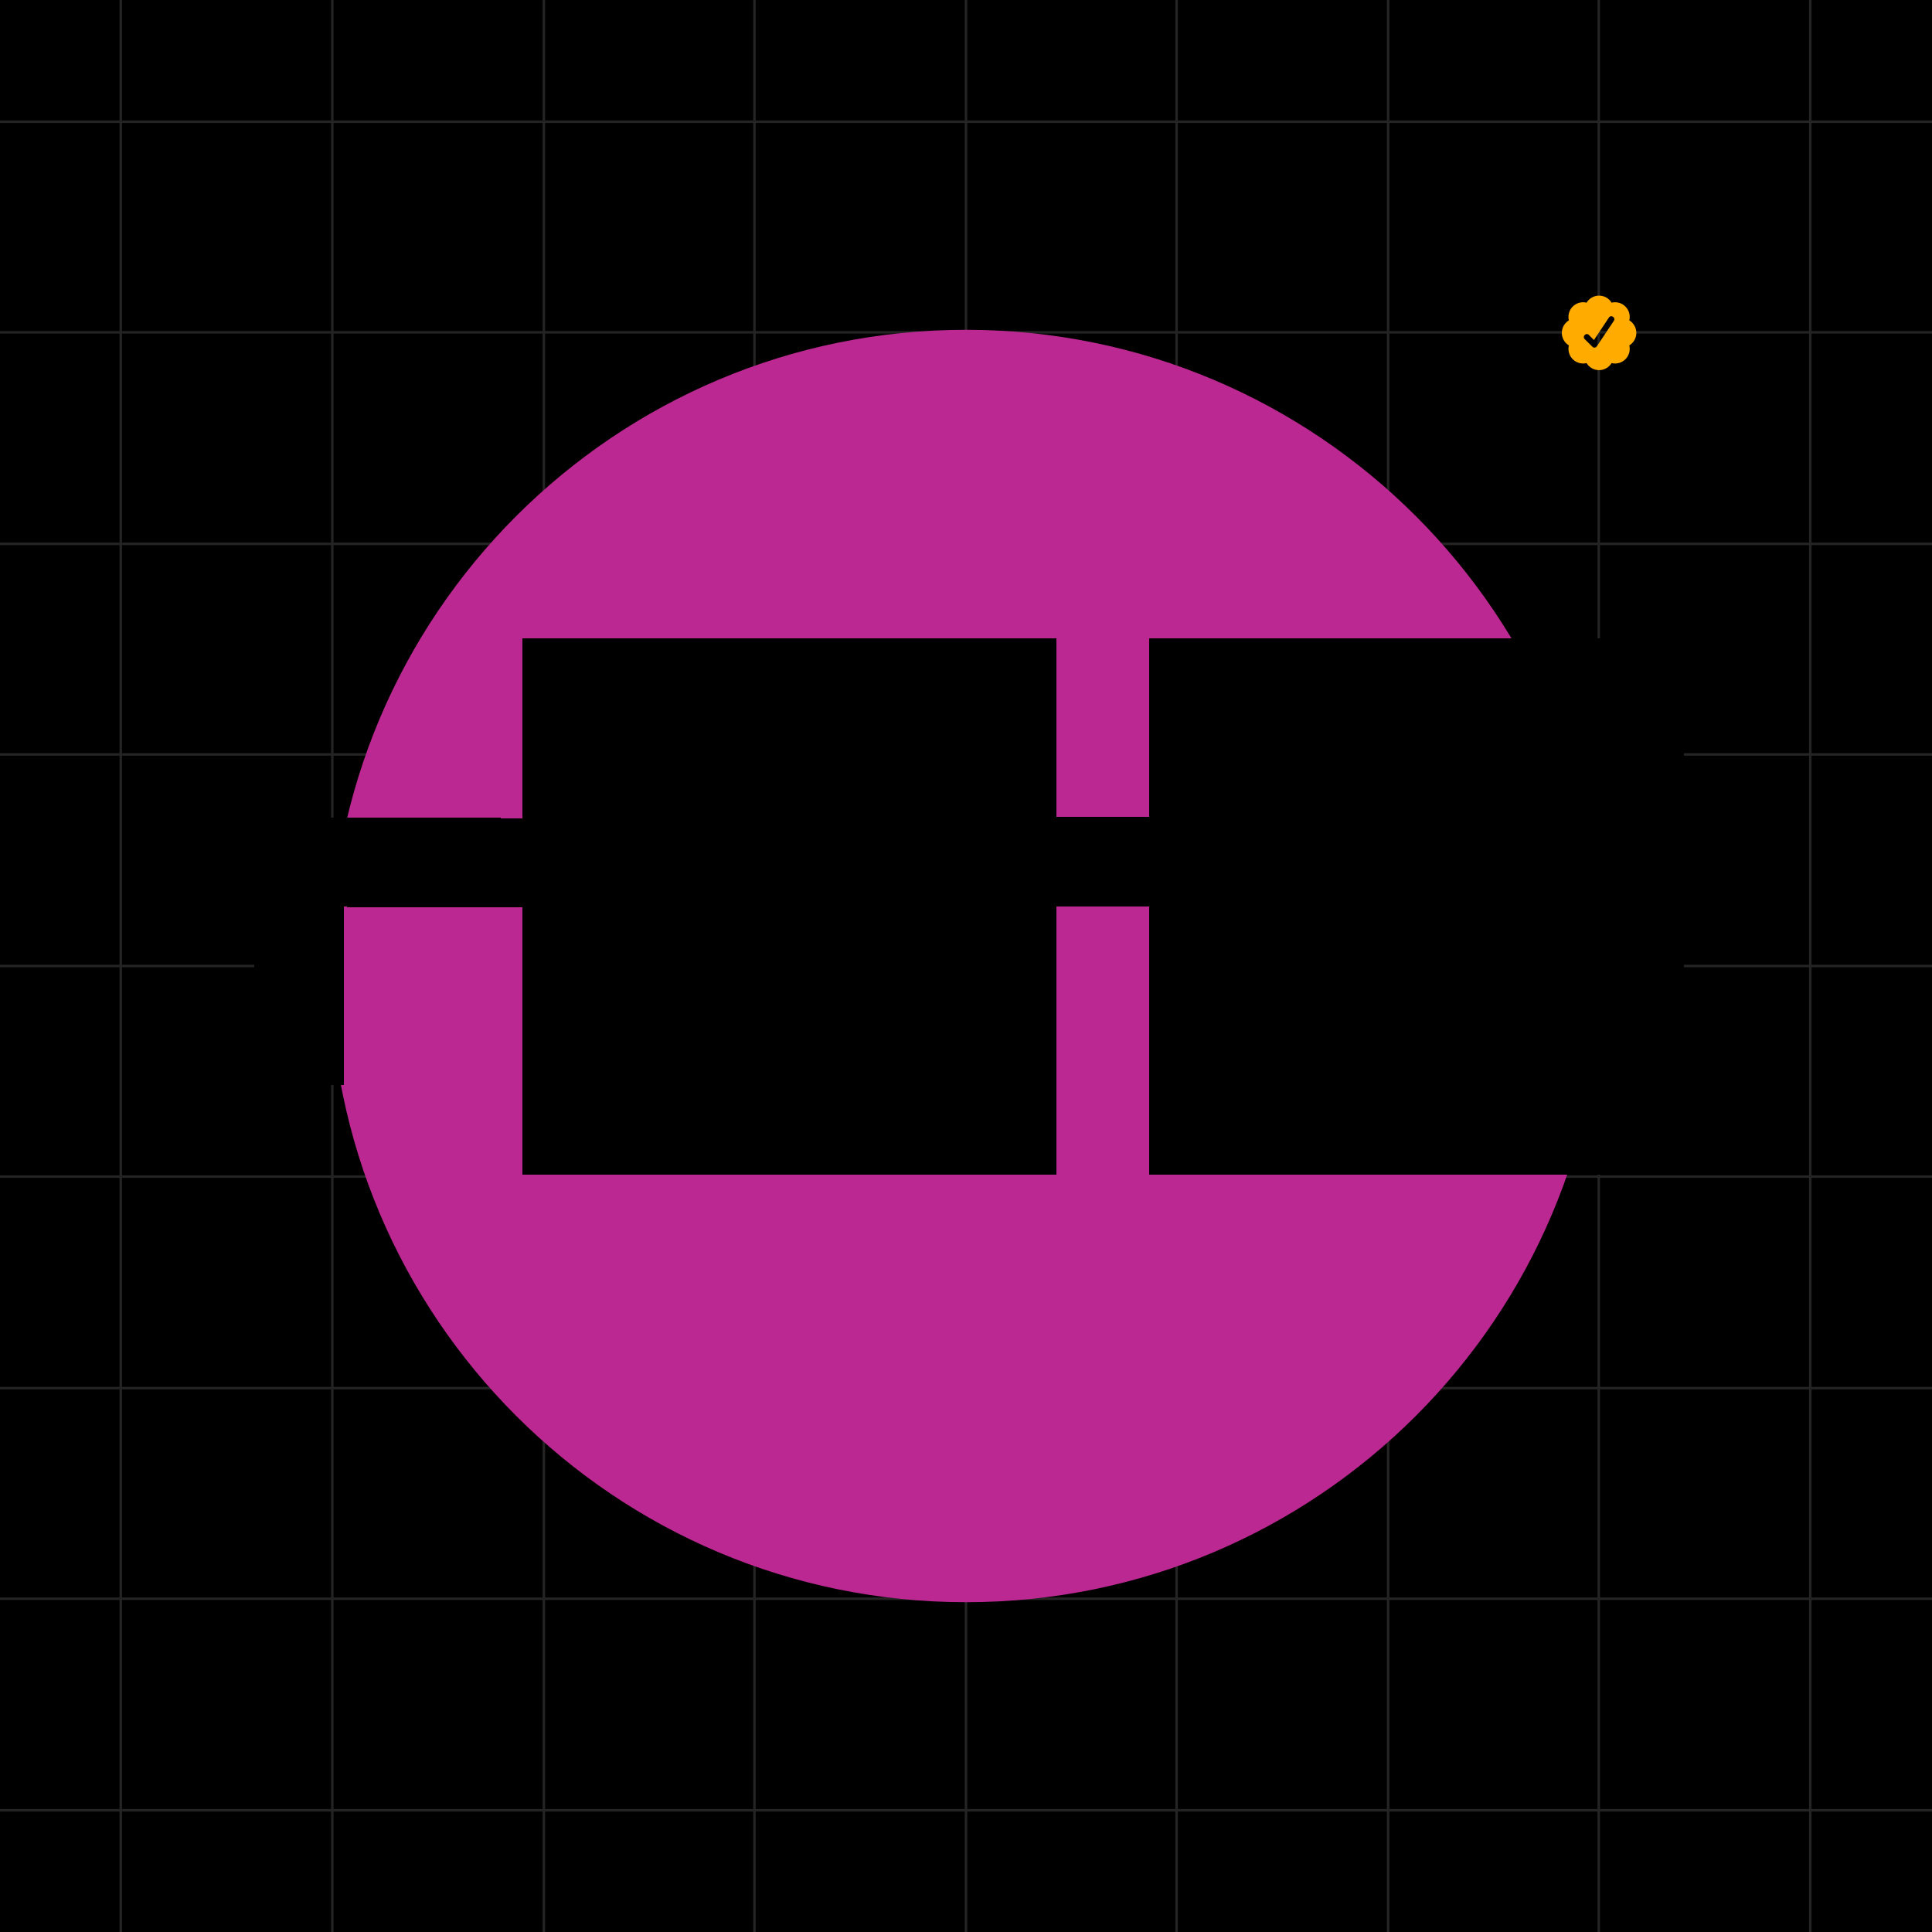 <svg xmlns="http://www.w3.org/2000/svg" viewBox="0 0 320 320" width="2000" height="2000" shape-rendering="geometricPrecision"><path fill="#000" d="M0 0h320v320H0z"/>  <path stroke="#CACACA" stroke-opacity=".18" stroke-width=".411" d="M160 0v320M229.92 0v320M264.8 0v320M90.08 0v320M55.04 0v320M20 0v320M299.84 0v320M194.88 0v320M124.96 0v320M320 160H0m320-35.04H0m320 104.96H0m320 34.88H0M320 90.08H0m320-35.04H0m320-34.88H0m320 279.68H0m320-104.96H0"/>  <path fill="#FFAB00" fill-rule="evenodd" d="M266.931 50.132a2.424 2.424 0 0 0-2.072-1.163c-.877 0-1.646.465-2.071 1.163a2.433 2.433 0 0 0-2.29.642 2.428 2.428 0 0 0-.641 2.29 2.425 2.425 0 0 0-.001 4.144c-.098.404-.091.827.021 1.228a2.436 2.436 0 0 0 1.681 1.68c.401.114.824.121 1.229.022a2.422 2.422 0 0 0 2.999.98 2.43 2.43 0 0 0 1.145-.98 2.42 2.42 0 0 0 2.29-.641 2.428 2.428 0 0 0 .641-2.29 2.424 2.424 0 0 0 0-4.144 2.435 2.435 0 0 0-.021-1.228 2.435 2.435 0 0 0-1.681-1.681c-.4-.112-.823-.12-1.228-.022h-.001Zm-2.44 7.223 2.813-4.22c.349-.522-.463-1.064-.812-.542l-2.482 3.726-.846-.843c-.442-.445-1.132.244-.688.688l1.338 1.326a.483.483 0 0 0 .677-.136Z"/><path fill="#BB2891" d="M265.378 160c0-58.198-47.178-105.376-105.376-105.376-58.197 0-105.376 47.178-105.376 105.376 0 58.198 47.179 105.376 105.376 105.376 58.198 0 105.376-47.178 105.376-105.376Z"/><g shape-rendering="crispEdges" style="mix-blend-mode:screen" fill="hsl(122, 85%, 67%)"><path fill="hsl(122, 85%, 67%)" d="M56.9 150.159H42.1v14.8h14.8v-14.8Zm0 14.8H42.1v14.8h14.8v-14.8Zm29.74-29.46-44.54-.14v14.8l44.54.14v-14.8Zm103.76-.14h-15.36v14.8h15.36v-14.8Z" /><rect width="29.6" height="29.6" x="86.56" y="105.76" fill="hsl(77, 72%, 93%)" /><rect width="29.6" height="29.6" x="86.56" y="135.359" fill="hsl(122, 85%, 67%)" /><rect width="29.6" height="29.6" x="86.56" y="164.959" fill="hsl(77, 72%, 93%)" /><rect width="29.6" height="29.6" x="116" y="105.76" fill="hsl(122, 85%, 67%)" /><rect width="29.6" height="29.6" x="116" y="135.359" fill="hsl(77, 72%, 93%)" /><rect width="29.6" height="29.6" x="116" y="164.959" fill="hsl(122, 85%, 67%)" /><rect width="29.6" height="29.6" x="145.44" y="105.76" fill="hsl(77, 72%, 93%)" /><rect width="29.6" height="29.6" x="145.44" y="135.359" fill="hsl(122, 85%, 67%)" /><rect width="29.6" height="29.6" x="145.44" y="164.959" fill="hsl(77, 72%, 93%)" /><rect width="29.6" height="29.6" x="190.4" y="105.76" fill="hsl(122, 85%, 67%)" /><rect width="29.6" height="29.6" x="190.4" y="135.359" fill="hsl(77, 72%, 93%)" /><rect width="29.6" height="29.6" x="190.4" y="164.959" fill="hsl(122, 85%, 67%)" /><rect width="29.6" height="29.6" x="219.84" y="105.76" fill="hsl(77, 72%, 93%)" /><rect width="29.6" height="29.6" x="219.84" y="135.359" fill="hsl(122, 85%, 67%)" /><rect width="29.6" height="29.6" x="219.84" y="164.959" fill="hsl(77, 72%, 93%)" /><rect width="29.6" height="29.6" x="249.28" y="105.76" fill="hsl(122, 85%, 67%)" /><rect width="29.6" height="29.6" x="249.28" y="135.359" fill="hsl(77, 72%, 93%)" /><rect width="29.6" height="29.6" x="249.28" y="164.959" fill="hsl(122, 85%, 67%)" /></g></svg>